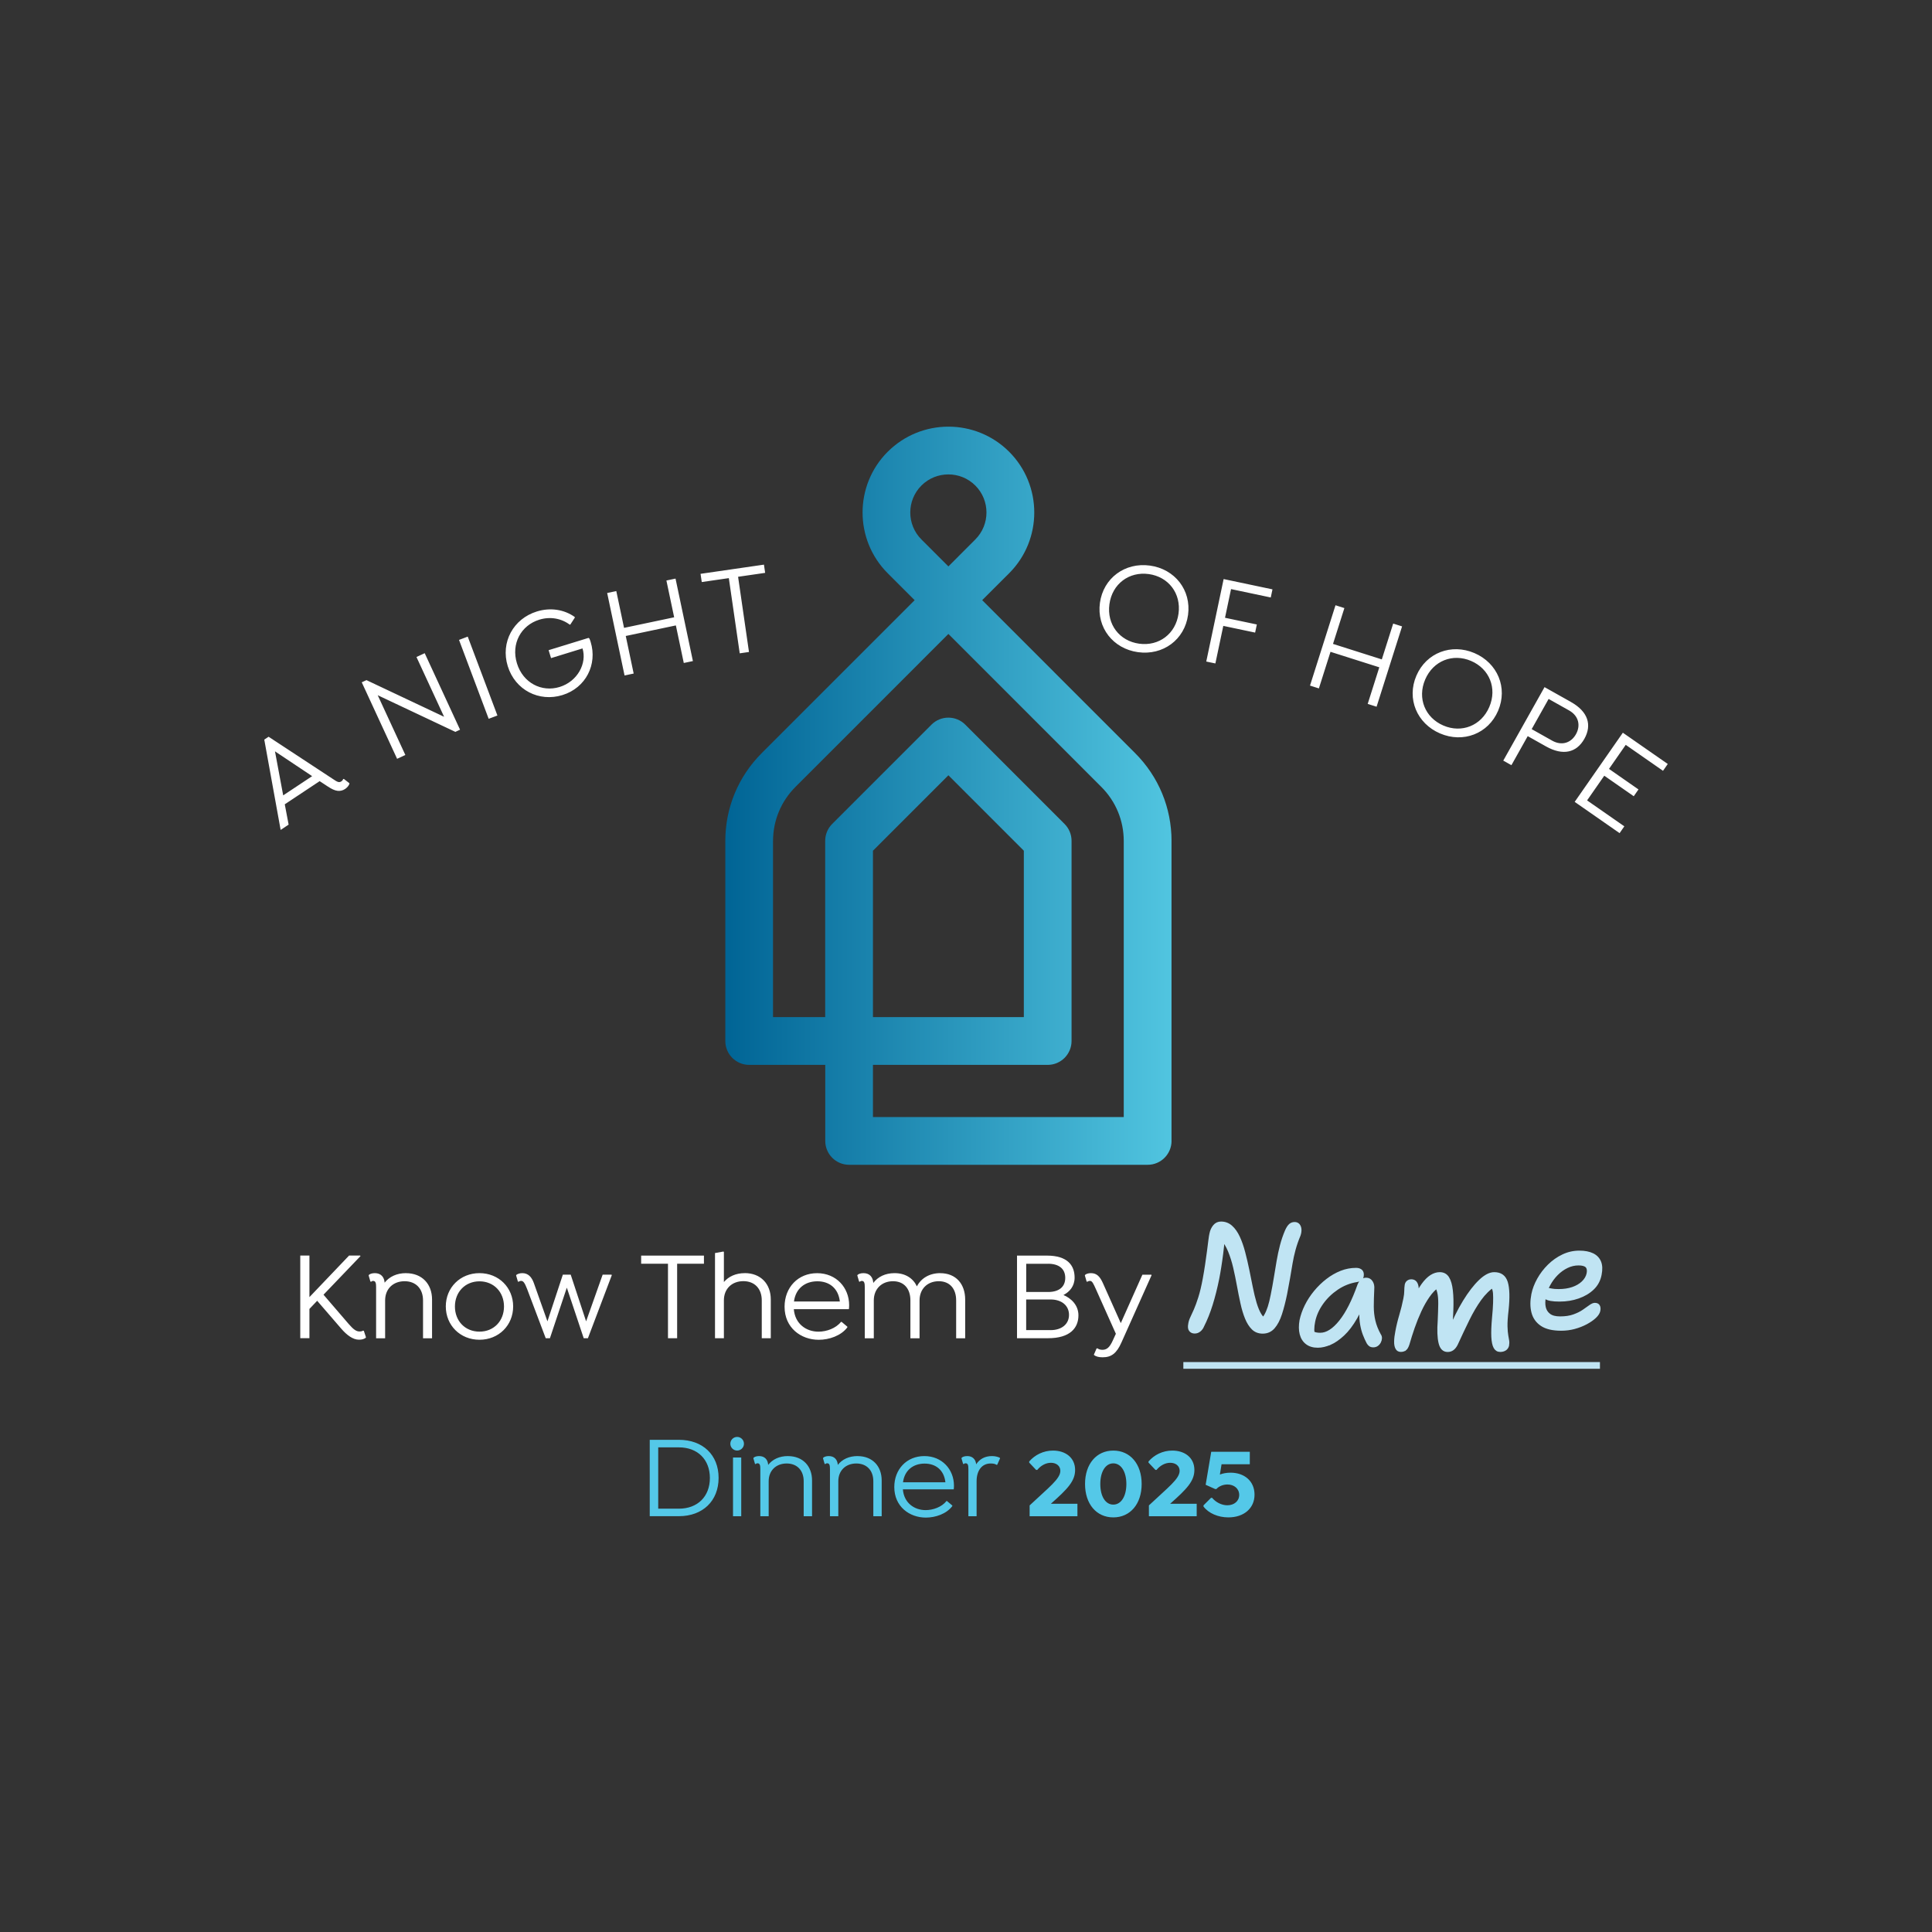 <svg xmlns="http://www.w3.org/2000/svg" xmlns:xlink="http://www.w3.org/1999/xlink" id="a" viewBox="0 0 576 576"><rect x="0" y="0" width="576" height="576" fill="#333333" stroke="none"/><defs><style>.e,.f,.g{fill:none;}.h{fill:url(#c);}.i{fill:#54c8e8;}.f{stroke-width:2px;}.f,.g{stroke:#c0e4f3;stroke-miterlimit:5.74;}.g{stroke-width:.63px;}.j{fill:#fff;}.k{clip-path:url(#d);}.l{clip-path:url(#b);}.m{fill:#c0e4f3;}</style><clipPath id="b"><path class="e" d="M260.26,253.63l22.49-22.49,22.49,22.49v49.61h-44.98v-49.61ZM230.47,250.74c0-6.1,2.38-11.83,6.69-16.14l45.59-45.6,45.59,45.6c4.31,4.31,6.69,10.04,6.69,16.14v82.29h-74.77v-15.55h52.09c3.93,0,7.12-3.19,7.12-7.12v-59.68c0-1.89-.75-3.7-2.09-5.03l-29.6-29.61c-2.78-2.78-7.29-2.78-10.07,0l-29.61,29.61c-1.34,1.34-2.08,3.15-2.08,5.03v52.56h-15.56v-52.5ZM274.71,160.83c-4.43-4.43-4.43-11.64,0-16.07,2.21-2.22,5.13-3.32,8.04-3.32s5.82,1.11,8.03,3.32c4.43,4.43,4.43,11.64,0,16.07l-8.03,8.04-8.04-8.04ZM264.65,134.69c-9.98,9.98-9.98,26.23,0,36.21l8.04,8.04-45.59,45.59c-7,7-10.86,16.31-10.86,26.21v59.62c0,3.93,3.19,7.12,7.12,7.12h22.68v22.67c0,3.93,3.19,7.12,7.12,7.12h89c3.93,0,7.12-3.19,7.12-7.12v-89.41c0-9.9-3.86-19.21-10.86-26.21l-45.59-45.6,8.04-8.03c9.98-9.98,9.98-26.22,0-36.21-4.99-4.99-11.55-7.49-18.11-7.49s-13.11,2.5-18.1,7.49"></path></clipPath><linearGradient id="c" x1="0" y1="576" x2="1" y2="576" gradientTransform="translate(216.23 76867.48) scale(133.04 -133.04)" gradientUnits="userSpaceOnUse"><stop offset="0" stop-color="#006495"></stop><stop offset="1" stop-color="#51c5e0"></stop></linearGradient><clipPath id="d"><rect class="e" width="576" height="576"></rect></clipPath></defs><g class="l"><rect class="h" x="216.23" y="127.21" width="133.04" height="220.07"></rect></g><g class="k"><path class="i" d="M366.88,439.06c-1.24,0-2.31.21-3.19.56l.5-3.07h8.42v-3.72h-11.5l-1.66,9.84,2.84,1.27h.36c.65-.77,1.95-1.36,3.28-1.36,2.01,0,3.52,1.24,3.52,3.1s-1.51,3.1-3.55,3.1c-1.71,0-3.46-.92-4.52-2.22h-.33l-2.25,2.25v.33c1.51,2.04,4.4,3.25,7.42,3.25,4.61,0,7.8-2.69,7.8-6.77s-3.05-6.56-7.15-6.56M348.88,448.31c4.88-4.32,7.21-6.71,7.21-10.05,0-3.7-2.9-5.79-6.59-5.79-2.87,0-5.41,1.3-7.09,3.25v.33l2.07,2.19h.32c1.09-1.33,2.57-2.13,4.08-2.13,1.62,0,2.81.94,2.81,2.39,0,2.42-3.46,4.94-9.16,10.32v3.22h14.25v-3.72h-7.89ZM328.04,442.43c0-3.7,1.57-6.15,3.87-6.15s3.9,2.45,3.9,6.15-1.57,6.15-3.9,6.15-3.87-2.45-3.87-6.15M340.37,442.43c0-5.97-3.43-9.96-8.45-9.96s-8.43,3.99-8.43,9.96,3.4,9.96,8.43,9.96,8.45-3.99,8.45-9.96M313.32,448.31c4.88-4.32,7.21-6.71,7.21-10.05,0-3.7-2.9-5.79-6.59-5.79-2.87,0-5.41,1.3-7.1,3.25v.33l2.07,2.19h.33c1.09-1.33,2.57-2.13,4.08-2.13,1.63,0,2.81.94,2.81,2.39,0,2.42-3.46,4.94-9.16,10.32v3.22h14.25v-3.72h-7.89ZM298.07,434.6c-.7-.32-1.47-.49-2.35-.49-2.1,0-3.68.91-4.69,2.45-.14-1.44-1.05-2.45-2.63-2.45-.88,0-1.4.24-1.65.46l-.11.18.49,1.68.18.07c.14-.14.32-.24.6-.24.7,0,.8.7.8,1.71v14.08h2.45v-10.44c0-3.22,1.61-5.29,4.17-5.29.7,0,1.3.07,1.82.42l.17-.07.84-1.89-.1-.17ZM275.66,436.35c3.26,0,5.78,1.86,6.2,5.57h-12.64c.45-3.54,3.01-5.57,6.44-5.57M284.34,444.02c.04-.25.07-.6.07-1.09,0-4.83-3.54-8.82-8.83-8.82s-8.96,3.96-8.96,9.24c0,5.81,4.52,9.1,9.42,9.1,2.84,0,6.13-1.09,7.88-3.43v-.17l-1.58-1.33h-.17c-1.4,1.79-3.99,2.7-6.2,2.7-3.4,0-6.48-2.17-6.79-6.2h15.16ZM255.66,434.11c-2.56,0-4.59.98-5.88,2.63-.1-1.51-.98-2.63-2.7-2.63-.8,0-1.37.24-1.61.46l-.11.18.49,1.68.18.07c.14-.14.32-.24.6-.24.7,0,.81.7.81,1.71v14.08h2.49v-10.44c0-3.22,2.24-5.29,5.36-5.29s5.08,2.07,5.08,5.29v10.44h2.49v-10.68c0-4.24-2.73-7.25-7.18-7.25M234.9,434.11c-2.56,0-4.59.98-5.88,2.63-.1-1.51-.98-2.63-2.7-2.63-.81,0-1.37.24-1.61.46l-.11.18.49,1.68.18.07c.14-.14.32-.24.6-.24.7,0,.81.7.81,1.71v14.08h2.49v-10.44c0-3.22,2.24-5.29,5.36-5.29s5.08,2.07,5.08,5.29v10.44h2.49v-10.68c0-4.24-2.73-7.25-7.18-7.25M218.54,434.53h2.45v17.51h-2.45v-17.51ZM219.77,432.46c1.12,0,2.03-.91,2.03-2.03s-.91-2.03-2.03-2.03-2.03.91-2.03,2.03.91,2.03,2.03,2.03M202.4,449.79h-6.16v-18.28h6.16c5.6,0,9.24,3.64,9.24,9.14s-3.64,9.14-9.24,9.14M202.4,429.27h-8.69v22.76h8.69c7.11,0,11.84-4.55,11.84-11.42s-4.73-11.35-11.84-11.35"></path><path class="m" d="M469.4,395.91c1.29-.35,2.47-.81,3.55-1.39,1.08-.58,1.95-1.19,2.64-1.84.68-.65,1.08-1.28,1.21-1.89.12-.61.08-1.1-.14-1.48-.21-.38-.61-.57-1.18-.57-.39,0-.86.2-1.41.59-.55.39-1.21.86-2,1.41-.79.55-1.75,1.02-2.89,1.43-1.14.41-2.49.61-4.07.61-1.4,0-2.46-.28-3.18-.84-.73-.56-1.19-1.29-1.39-2.18-.2-.89-.19-1.89.02-2.98.24-1.3.68-2.55,1.32-3.73.64-1.18,1.41-2.23,2.32-3.14s1.91-1.63,3-2.16c1.09-.53,2.23-.8,3.41-.8s1.98.23,2.39.68c.41.45.52,1.14.34,2.05-.21.97-.72,1.83-1.52,2.59-.8.76-1.81,1.34-3.02,1.75-1.21.41-2.58.61-4.09.61-.94,0-1.64-.05-2.11-.16-.47-.11-.87-.16-1.2-.16-.43,0-.75.08-.98.25-.23.17-.37.43-.43.8-.12.61.16,1.15.84,1.64.68.49,2.05.73,4.12.73s3.87-.3,5.62-.91c1.74-.61,3.21-1.48,4.39-2.62,1.18-1.14,1.92-2.54,2.23-4.21.3-1.52.25-2.78-.16-3.78-.41-1-1.14-1.76-2.18-2.27-1.05-.51-2.37-.77-3.98-.77-1.73,0-3.37.37-4.93,1.11-1.56.74-2.97,1.74-4.23,2.98-1.26,1.24-2.3,2.61-3.14,4.12-.83,1.5-1.4,2.99-1.7,4.48-.39,2-.39,3.8.02,5.39.41,1.59,1.3,2.85,2.68,3.78,1.38.93,3.34,1.39,5.89,1.39,1.36,0,2.69-.17,3.98-.52M419.01,402.32c.35-.29.64-.81.89-1.57.46-1.61.98-3.26,1.57-4.96.59-1.7,1.26-3.35,2-4.96.74-1.61,1.56-3.05,2.46-4.34.89-1.29,1.89-2.31,2.98-3.07l-1.23-.41c.52.55.89,1.28,1.11,2.21.23.92.33,2.08.32,3.46-.02,1.38-.07,3.07-.16,5.07-.21,2.82-.13,5.02.25,6.62.38,1.59,1.17,2.39,2.39,2.39.61,0,1.13-.17,1.57-.5.44-.33.83-.83,1.16-1.5,1.21-2.64,2.37-5.09,3.48-7.35,1.11-2.26,2.28-4.25,3.52-5.98,1.24-1.73,2.68-3.14,4.32-4.23l-1.18-.18c.24.36.45.74.64,1.11.18.38.3.9.34,1.57.05.67.05,1.57.02,2.71-.03,1.14-.14,2.65-.32,4.52-.21,2.34-.28,4.22-.21,5.66.08,1.44.3,2.49.68,3.16.38.67.93,1,1.66,1,.58,0,1.07-.13,1.48-.39.41-.26.69-.64.84-1.16.09-.58.11-1.07.04-1.48-.06-.41-.15-.93-.27-1.57-.12-.64-.2-1.55-.23-2.73-.03-1.18.08-2.79.32-4.82.39-3.73.32-6.5-.23-8.3-.55-1.8-1.79-2.71-3.73-2.71-1.3,0-2.74.74-4.3,2.23-1.56,1.49-3.15,3.54-4.75,6.16-1.61,2.62-3.11,5.68-4.5,9.16l1.27.23c-.18-.57-.3-1.36-.34-2.34-.04-.99,0-2.45.11-4.39.09-2.24.05-4.2-.14-5.87-.18-1.67-.55-2.95-1.11-3.84s-1.39-1.34-2.48-1.34c-.88,0-1.75.27-2.61.82-.86.55-1.72,1.41-2.57,2.59-.85,1.18-1.68,2.71-2.5,4.59l.86-.68c.18-1.06.26-1.98.23-2.75-.03-.77-.21-1.37-.52-1.8-.32-.42-.77-.64-1.34-.64-.42,0-.79.11-1.09.34-.3.23-.5.55-.59.98-.09.58-.14,1.19-.14,1.84s-.09,1.42-.27,2.3c-.33,1.67-.74,3.32-1.23,4.96-.49,1.64-.88,3.27-1.18,4.91-.21,1.06-.33,2.02-.34,2.89-.02.86.11,1.55.39,2.05.27.5.7.75,1.27.75s1.04-.15,1.39-.43M396.59,400.66c1.29-.58,2.6-1.49,3.93-2.73,1.33-1.24,2.61-2.92,3.82-5.03,1.21-2.11,2.32-4.66,3.32-7.66l-1.59.04c-.3,2.15-.47,4.01-.5,5.57-.03,1.56.05,2.9.25,4.03.2,1.12.46,2.11.8,2.98.33.86.71,1.71,1.14,2.52.18.3.4.54.66.73.26.18.6.27,1.02.27s.8-.11,1.14-.34c.33-.23.6-.53.8-.91.2-.38.3-.76.32-1.14.01-.38-.08-.72-.3-1.02-.79-1.42-1.34-2.82-1.66-4.18-.32-1.36-.48-2.79-.48-4.27s.05-3.2.14-5.14c.09-.91-.06-1.66-.46-2.25-.39-.59-.94-.89-1.64-.89-.52,0-.96.16-1.34.48-.38.32-.69.77-.93,1.34-1.67,4.73-3.5,8.35-5.5,10.85-2,2.5-3.97,3.75-5.91,3.75-.82,0-1.45-.11-1.89-.32-.44-.21-.93-.67-1.48-1.37l1.73,3.14c-.3-1.12-.46-2.04-.46-2.75s.09-1.51.27-2.39c.39-1.88,1.19-3.67,2.39-5.37,1.2-1.7,2.7-3.15,4.5-4.37,1.8-1.21,3.77-1.99,5.89-2.32.48-.09.87-.26,1.16-.5.29-.24.46-.54.52-.91.12-.73,0-1.27-.36-1.64-.36-.36-.89-.55-1.59-.55-1.55,0-3.05.29-4.5.86-1.46.58-2.84,1.37-4.16,2.39-1.32,1.02-2.52,2.18-3.61,3.5-1.09,1.32-2,2.71-2.73,4.18-.73,1.47-1.24,2.93-1.55,4.39-.27,1.55-.26,2.91.04,4.09.3,1.18.89,2.11,1.75,2.77.86.67,1.98,1,3.34,1,1.18,0,2.42-.29,3.71-.86M357.7,396.7c.44-.36.76-.82.98-1.36.97-1.91,1.82-4.03,2.55-6.37.73-2.34,1.38-4.91,1.95-7.73.21-1.09.42-2.25.61-3.48.2-1.23.39-2.55.57-3.98.18-1.43.35-3,.5-4.73l-.73.18c.91,1,1.67,2.26,2.3,3.77.62,1.52,1.14,3.16,1.55,4.93.41,1.77.78,3.57,1.11,5.39.33,1.82.68,3.56,1.05,5.23.36,1.67.81,3.15,1.34,4.46.53,1.3,1.19,2.34,1.98,3.12.79.77,1.79,1.16,3,1.16,1.33,0,2.43-.49,3.3-1.48.86-.99,1.58-2.35,2.14-4.09.56-1.74,1.07-3.72,1.52-5.93.33-1.7.63-3.3.89-4.8.26-1.5.5-2.94.73-4.32.23-1.38.53-2.76.91-4.14.38-1.38.87-2.8,1.48-4.25.21-.61.3-1.18.27-1.73-.03-.55-.19-1-.48-1.36-.29-.36-.7-.55-1.25-.55s-1.02.18-1.41.52c-.39.35-.77.93-1.14,1.75-.61,1.43-1.11,2.89-1.5,4.39-.39,1.5-.73,3.06-1,4.66-.27,1.61-.55,3.25-.82,4.93-.27,1.68-.59,3.42-.95,5.21-.27,1.39-.56,2.56-.86,3.5-.3.94-.65,1.77-1.05,2.48-.39.71-.89,1.43-1.5,2.16l2.05-.68c-.79-.18-1.46-.72-2-1.61-.55-.89-1.03-2.05-1.46-3.48-.42-1.42-.8-2.99-1.14-4.71-.33-1.71-.68-3.45-1.05-5.21-.36-1.76-.77-3.49-1.21-5.18-.44-1.7-.97-3.21-1.59-4.55-.62-1.33-1.36-2.39-2.23-3.16-.86-.77-1.89-1.16-3.07-1.16-.85,0-1.54.32-2.07.96-.53.64-.89,1.41-1.07,2.32-.09.36-.2,1.02-.32,1.98-.12.96-.27,2.08-.43,3.37-.17,1.29-.36,2.64-.57,4.05s-.44,2.77-.68,4.07c-.42,2.27-.87,4.15-1.34,5.62-.47,1.47-.91,2.68-1.32,3.62-.41.94-.77,1.72-1.07,2.34-.3.62-.5,1.23-.59,1.84-.18.91-.11,1.57.23,1.98.33.41.79.61,1.36.61s1.08-.18,1.52-.55"></path><path class="g" d="M469.4,395.91c1.29-.35,2.47-.81,3.55-1.39,1.08-.58,1.95-1.19,2.64-1.84.68-.65,1.08-1.28,1.21-1.89.12-.61.08-1.1-.14-1.48-.21-.38-.61-.57-1.18-.57-.39,0-.86.2-1.41.59-.55.39-1.21.86-2,1.41-.79.55-1.75,1.02-2.89,1.43-1.14.41-2.49.61-4.07.61-1.4,0-2.46-.28-3.18-.84-.73-.56-1.19-1.29-1.39-2.18-.2-.89-.19-1.89.02-2.98.24-1.3.68-2.55,1.32-3.73.64-1.18,1.41-2.23,2.32-3.14s1.91-1.63,3-2.16c1.09-.53,2.23-.8,3.41-.8s1.98.23,2.39.68c.41.45.52,1.14.34,2.05-.21.97-.72,1.83-1.52,2.59-.8.76-1.81,1.34-3.02,1.75-1.21.41-2.58.61-4.09.61-.94,0-1.64-.05-2.11-.16-.47-.11-.87-.16-1.2-.16-.43,0-.75.08-.98.25-.23.17-.37.43-.43.8-.12.61.16,1.15.84,1.64.68.49,2.05.73,4.12.73s3.87-.3,5.62-.91c1.74-.61,3.21-1.48,4.39-2.62,1.18-1.14,1.92-2.54,2.23-4.21.3-1.52.25-2.78-.16-3.78-.41-1-1.14-1.76-2.18-2.27-1.05-.51-2.37-.77-3.98-.77-1.73,0-3.37.37-4.93,1.11-1.56.74-2.97,1.74-4.23,2.98-1.26,1.24-2.3,2.61-3.14,4.12-.83,1.5-1.4,2.99-1.7,4.48-.39,2-.39,3.8.02,5.39.41,1.59,1.3,2.85,2.68,3.78,1.38.93,3.34,1.39,5.89,1.39,1.36,0,2.69-.17,3.98-.52ZM419.01,402.32c.35-.29.64-.81.89-1.57.46-1.61.98-3.26,1.57-4.96.59-1.7,1.26-3.35,2-4.96.74-1.61,1.56-3.05,2.46-4.34.89-1.29,1.89-2.31,2.98-3.07l-1.23-.41c.52.55.89,1.28,1.11,2.21.23.92.33,2.08.32,3.46-.02,1.38-.07,3.07-.16,5.07-.21,2.82-.13,5.02.25,6.62.38,1.59,1.17,2.39,2.39,2.39.61,0,1.13-.17,1.57-.5.44-.33.83-.83,1.16-1.5,1.21-2.64,2.37-5.09,3.48-7.35,1.11-2.26,2.28-4.25,3.52-5.98,1.24-1.73,2.68-3.14,4.32-4.23l-1.18-.18c.24.36.45.74.64,1.11.18.38.3.9.34,1.57.05.67.05,1.57.02,2.71-.03,1.14-.14,2.65-.32,4.52-.21,2.34-.28,4.22-.21,5.66.08,1.44.3,2.49.68,3.16.38.67.93,1,1.66,1,.58,0,1.07-.13,1.48-.39.41-.26.69-.64.84-1.16.09-.58.11-1.07.04-1.48-.06-.41-.15-.93-.27-1.57-.12-.64-.2-1.55-.23-2.73-.03-1.18.08-2.79.32-4.82.39-3.73.32-6.5-.23-8.3-.55-1.8-1.79-2.71-3.73-2.71-1.3,0-2.74.74-4.3,2.23-1.56,1.49-3.15,3.54-4.75,6.16-1.61,2.62-3.11,5.68-4.5,9.16l1.27.23c-.18-.57-.3-1.36-.34-2.34-.04-.99,0-2.45.11-4.39.09-2.24.05-4.2-.14-5.87-.18-1.67-.55-2.95-1.11-3.84s-1.39-1.34-2.48-1.34c-.88,0-1.75.27-2.61.82-.86.55-1.72,1.41-2.57,2.59-.85,1.18-1.68,2.71-2.5,4.59l.86-.68c.18-1.06.26-1.98.23-2.75-.03-.77-.21-1.37-.52-1.8-.32-.42-.77-.64-1.34-.64-.42,0-.79.11-1.09.34-.3.23-.5.55-.59.98-.09.58-.14,1.19-.14,1.84s-.09,1.42-.27,2.3c-.33,1.67-.74,3.32-1.23,4.96-.49,1.64-.88,3.27-1.18,4.91-.21,1.06-.33,2.02-.34,2.89-.02.86.11,1.55.39,2.05.27.5.7.75,1.27.75s1.04-.15,1.39-.43ZM396.59,400.66c1.29-.58,2.6-1.49,3.93-2.73,1.33-1.24,2.61-2.92,3.82-5.03,1.21-2.11,2.32-4.66,3.32-7.66l-1.59.04c-.3,2.15-.47,4.01-.5,5.57-.03,1.56.05,2.9.25,4.03.2,1.12.46,2.11.8,2.98.33.86.71,1.71,1.14,2.52.18.3.4.54.66.73.26.18.6.27,1.02.27s.8-.11,1.14-.34c.33-.23.6-.53.8-.91.2-.38.3-.76.32-1.14.01-.38-.08-.72-.3-1.02-.79-1.42-1.34-2.82-1.66-4.18-.32-1.36-.48-2.79-.48-4.27s.05-3.2.14-5.14c.09-.91-.06-1.66-.46-2.25-.39-.59-.94-.89-1.64-.89-.52,0-.96.16-1.34.48-.38.32-.69.77-.93,1.34-1.67,4.73-3.5,8.35-5.5,10.85-2,2.5-3.97,3.75-5.91,3.75-.82,0-1.45-.11-1.89-.32-.44-.21-.93-.67-1.48-1.37l1.73,3.14c-.3-1.12-.46-2.04-.46-2.75s.09-1.51.27-2.39c.39-1.88,1.19-3.67,2.39-5.37,1.2-1.7,2.7-3.15,4.5-4.37,1.8-1.21,3.77-1.99,5.89-2.32.48-.09.87-.26,1.16-.5.29-.24.46-.54.52-.91.12-.73,0-1.27-.36-1.64-.36-.36-.89-.55-1.59-.55-1.55,0-3.05.29-4.5.86-1.46.58-2.84,1.37-4.16,2.39-1.32,1.02-2.52,2.18-3.61,3.5-1.09,1.32-2,2.71-2.73,4.18-.73,1.47-1.24,2.93-1.55,4.39-.27,1.55-.26,2.91.04,4.09.3,1.18.89,2.11,1.75,2.77.86.67,1.98,1,3.34,1,1.18,0,2.42-.29,3.71-.86ZM357.7,396.7c.44-.36.76-.82.98-1.36.97-1.91,1.82-4.03,2.55-6.37.73-2.34,1.38-4.91,1.95-7.73.21-1.09.42-2.25.61-3.48.2-1.23.39-2.55.57-3.98.18-1.43.35-3,.5-4.73l-.73.18c.91,1,1.67,2.26,2.3,3.77.62,1.52,1.14,3.16,1.55,4.93.41,1.77.78,3.57,1.11,5.39.33,1.82.68,3.56,1.05,5.23.36,1.67.81,3.15,1.34,4.46.53,1.3,1.19,2.34,1.98,3.12.79.77,1.79,1.16,3,1.16,1.33,0,2.43-.49,3.3-1.48.86-.99,1.58-2.35,2.14-4.09.56-1.74,1.07-3.72,1.52-5.93.33-1.7.63-3.3.89-4.8.26-1.5.5-2.94.73-4.32.23-1.38.53-2.76.91-4.14.38-1.38.87-2.8,1.48-4.25.21-.61.3-1.18.27-1.73-.03-.55-.19-1-.48-1.36-.29-.36-.7-.55-1.25-.55s-1.02.18-1.41.52c-.39.35-.77.93-1.14,1.75-.61,1.43-1.11,2.89-1.5,4.39-.39,1.5-.73,3.06-1,4.66-.27,1.61-.55,3.25-.82,4.93-.27,1.68-.59,3.42-.95,5.21-.27,1.39-.56,2.56-.86,3.5-.3.94-.65,1.77-1.05,2.48-.39.71-.89,1.43-1.5,2.16l2.05-.68c-.79-.18-1.46-.72-2-1.61-.55-.89-1.03-2.05-1.46-3.48-.42-1.42-.8-2.99-1.14-4.71-.33-1.71-.68-3.45-1.05-5.21-.36-1.76-.77-3.49-1.21-5.18-.44-1.7-.97-3.21-1.59-4.55-.62-1.33-1.36-2.39-2.23-3.16-.86-.77-1.89-1.16-3.07-1.16-.85,0-1.54.32-2.07.96-.53.64-.89,1.41-1.07,2.32-.09.36-.2,1.02-.32,1.98-.12.96-.27,2.08-.43,3.37-.17,1.29-.36,2.64-.57,4.05s-.44,2.77-.68,4.07c-.42,2.27-.87,4.15-1.34,5.62-.47,1.47-.91,2.68-1.32,3.62-.41.94-.77,1.72-1.07,2.34-.3.62-.5,1.23-.59,1.84-.18.91-.11,1.57.23,1.98.33.41.79.61,1.36.61s1.08-.18,1.52-.55Z"></path><path class="j" d="M343.24,380.03h-2.65l-6.44,14.44-5.34-11.94c-.87-1.93-1.82-2.96-3.56-2.96-.87,0-1.44.26-1.71.49l-.11.19.53,1.82.19.08c.26-.19.61-.3.91-.26.57.08.87.68,1.67,2.46l5.95,13.3-.87,1.9c-.98,2.2-1.86,2.88-3.14,2.88-.61,0-1.1-.15-1.52-.46l-.23.08-.79,1.82.07.15c.61.42,1.37.64,2.54.64,2.61,0,4.17-1.18,5.61-4.43l8.98-20.05-.07-.15ZM313.22,396.55h-7.28v-9.13h7.28c3.3,0,5.49,1.82,5.49,4.59s-2.2,4.55-5.49,4.55M312.47,376.77c3.26,0,5.12,1.52,5.12,4.21s-1.86,4.21-5.12,4.21h-6.52v-8.41h6.52ZM317.05,386.09c1.86-.95,3.33-2.65,3.33-5.19,0-3.6-2.08-6.56-8.26-6.56h-8.91v24.63h9.29c6.44,0,9.02-2.99,9.02-6.82,0-3.11-2.24-5.12-4.47-6.06M280.33,379.57c-3.22,0-5.72,1.52-6.97,3.94-1.14-2.43-3.45-3.94-6.67-3.94-2.77,0-4.96,1.1-6.33,2.92-.11-1.71-1.06-2.92-2.92-2.92-.87,0-1.48.26-1.74.49l-.11.19.53,1.82.19.08c.15-.15.34-.26.64-.26.76,0,.87.76.87,1.86v15.24h2.69v-11.29c0-3.49,2.43-5.72,5.72-5.72s5.19,2.24,5.19,5.72v11.29h2.73v-11.29c0-3.49,2.42-5.72,5.72-5.72s5.19,2.24,5.19,5.72v11.29h2.69v-11.56c0-4.59-2.73-7.85-7.43-7.85M243.68,382c3.52,0,6.25,2.01,6.71,6.03h-13.68c.49-3.83,3.26-6.03,6.97-6.03M253.08,390.3c.04-.26.08-.64.08-1.17,0-5.23-3.83-9.55-9.55-9.55s-9.7,4.28-9.7,10.01c0,6.29,4.89,9.85,10.19,9.85,3.07,0,6.63-1.18,8.53-3.71v-.19l-1.71-1.44h-.19c-1.52,1.93-4.32,2.92-6.71,2.92-3.68,0-7.01-2.35-7.35-6.71h16.41ZM222.04,379.57c-2.65,0-4.81.99-6.22,2.65v-8.98l-.15-.11-2.5.45v25.39h2.65v-11.29c0-3.49,2.43-5.72,5.8-5.72s5.49,2.24,5.49,5.72v11.29h2.69v-11.56c0-4.59-2.96-7.85-7.77-7.85M201.88,376.77v22.21h-2.73v-22.21h-8v-2.43h18.72v2.43h-8ZM155.72,379.57c-.87,0-1.48.3-1.74.49l-.11.19.53,1.82.19.08c.26-.19.61-.3.91-.26.53.08.95.57,1.67,2.46l5.53,14.63h1.25l5.04-15.08,5.04,15.08h1.25l7.12-18.8-.08-.15h-2.65l-4.93,13.91-4.59-13.91h-2.35l-4.59,13.91-4.05-11.41c-.65-1.82-1.71-2.96-3.45-2.96M142.95,397.01c-4.28,0-7.32-3.18-7.32-7.5s3.07-7.5,7.32-7.5,7.31,3.18,7.31,7.5-3.03,7.5-7.31,7.5M142.95,379.57c-5.76,0-10.04,4.32-10.04,9.93s4.28,9.93,10.04,9.93,10.04-4.32,10.04-9.93-4.28-9.93-10.04-9.93M121.04,379.57c-2.77,0-4.96,1.06-6.37,2.84-.11-1.63-1.06-2.84-2.92-2.84-.87,0-1.48.26-1.74.49l-.11.19.53,1.82.19.08c.15-.15.34-.26.64-.26.76,0,.87.76.87,1.86v15.24h2.69v-11.29c0-3.49,2.43-5.72,5.8-5.72s5.5,2.24,5.5,5.72v11.29h2.69v-11.56c0-4.59-2.96-7.85-7.77-7.85M108.46,396.78l-.19-.08c-.3.19-.65.26-1.1.26-.91,0-1.74-.53-3.22-2.24l-7.5-8.72,11.03-11.52-.11-.15h-3.3l-11.82,12.39v-12.39h-2.73v24.63h2.73v-8.72l2.31-2.43,7.2,8.34c1.67,1.93,3.49,3.26,5.23,3.26.91,0,1.44-.15,2.01-.53l.11-.19-.64-1.93Z"></path><path class="j" d="M495.81,229.8l1.41-2.03-13.39-9.32-14.36,20.62,13.39,9.32,1.41-2.03-11.1-7.73,5.12-7.36,8.79,6.12,1.41-2.03-8.79-6.12,4.99-7.17,11.1,7.73ZM462.75,220.81l-6.1-3.43,5.05-9,6.1,3.43c2.93,1.65,3.47,4.56,2.05,7.09-1.42,2.53-4.17,3.56-7.1,1.91M468.37,209.29l-7.89-4.43-12.3,21.91,2.43,1.36,4.86-8.66,5.46,3.07c5.06,2.84,9.1,1.87,11.43-2.27,2.33-4.15,1.07-8.14-3.99-10.97M430.33,216.31c-5.44-2.33-7.84-8.11-5.43-13.73,2.41-5.61,8.25-7.86,13.68-5.53,5.44,2.33,7.84,8.11,5.43,13.73-2.41,5.61-8.25,7.86-13.68,5.53M429.32,218.66c6.89,2.96,14.38.11,17.32-6.75,2.94-6.86-.16-14.24-7.05-17.2-6.89-2.95-14.38-.11-17.32,6.75s.16,14.24,7.05,17.2M415.36,185.91l-3.39,10.68-14.55-4.62,3.39-10.68-2.65-.84-7.6,23.95,2.65.84,3.46-10.91,14.55,4.62-3.46,10.91,2.65.84,7.6-23.95-2.65-.84ZM378.86,178.13l.51-2.42-14.56-3.07-5.18,24.59,2.72.57,2.36-11.2,9.49,2,.51-2.42-9.49-2,1.8-8.55,11.84,2.5ZM339.64,191.91c-5.86-.8-9.71-5.74-8.88-11.79.83-6.05,5.86-9.77,11.72-8.97,5.86.8,9.71,5.74,8.88,11.79-.83,6.05-5.86,9.77-11.72,8.97M339.3,194.44c7.43,1.02,13.89-3.72,14.9-11.11s-3.94-13.69-11.37-14.71c-7.43-1.02-13.89,3.72-14.9,11.11-1.01,7.39,3.94,13.69,11.37,14.71M220.05,171.96l3.25,22.42-2.76.4-3.25-22.42-8.07,1.17-.36-2.45,18.9-2.74.36,2.45-8.07,1.17ZM198.68,173.07l2.31,10.97-14.94,3.15-2.31-10.97-2.72.57,5.18,24.59,2.72-.57-2.36-11.2,14.94-3.15,2.36,11.2,2.72-.57-5.18-24.59-2.72.57ZM175.71,190.34l-.25-.16-11.9,3.66.73,2.37,9.38-2.89c1.37,4.43-1.46,9.83-6.82,11.49-5.36,1.65-10.93-1.2-12.73-7.04-1.8-5.84,1.2-11.33,6.67-13.02,3.25-1,6.55-.4,9.08,1.49l.18-.06,1.34-2.07-.06-.18c-3.15-2.23-7.24-2.87-11.26-1.63-7.02,2.16-10.89,9.18-8.69,16.31,2.2,7.13,9.34,10.76,16.29,8.62,7.06-2.17,10.47-9.21,8.43-15.83-.12-.41-.2-.67-.4-1.05M136.85,190.78l8.84,23.52,2.61-.98-8.85-23.52-2.6.98ZM124.16,195.87l8.24,17.83-23.15-10.93-1.4.65,10.54,22.81,2.46-1.14-8.24-17.82,23.15,10.93,1.4-.65-10.54-22.81-2.46,1.14ZM84.43,237.13l-2.45-13.13,11.08,7.4-8.63,5.73ZM102.52,232.22l-.2.04c-.05.13-.17.44-.56.7-.71.47-1.28.11-2.43-.66l-19.25-12.65-1.29.86,4.88,26.92,2.38-1.58-1.15-6.06,10.4-6.9,2.39,1.57c1.23.81,2.1,1.2,2.91,1.31.76.1,1.54-.05,2.28-.54.64-.43,1.1-1.01,1.28-1.5v-.23s-1.65-1.28-1.65-1.28Z"></path></g><line class="f" x1="352.8" y1="407.08" x2="477" y2="407.08"></line></svg>